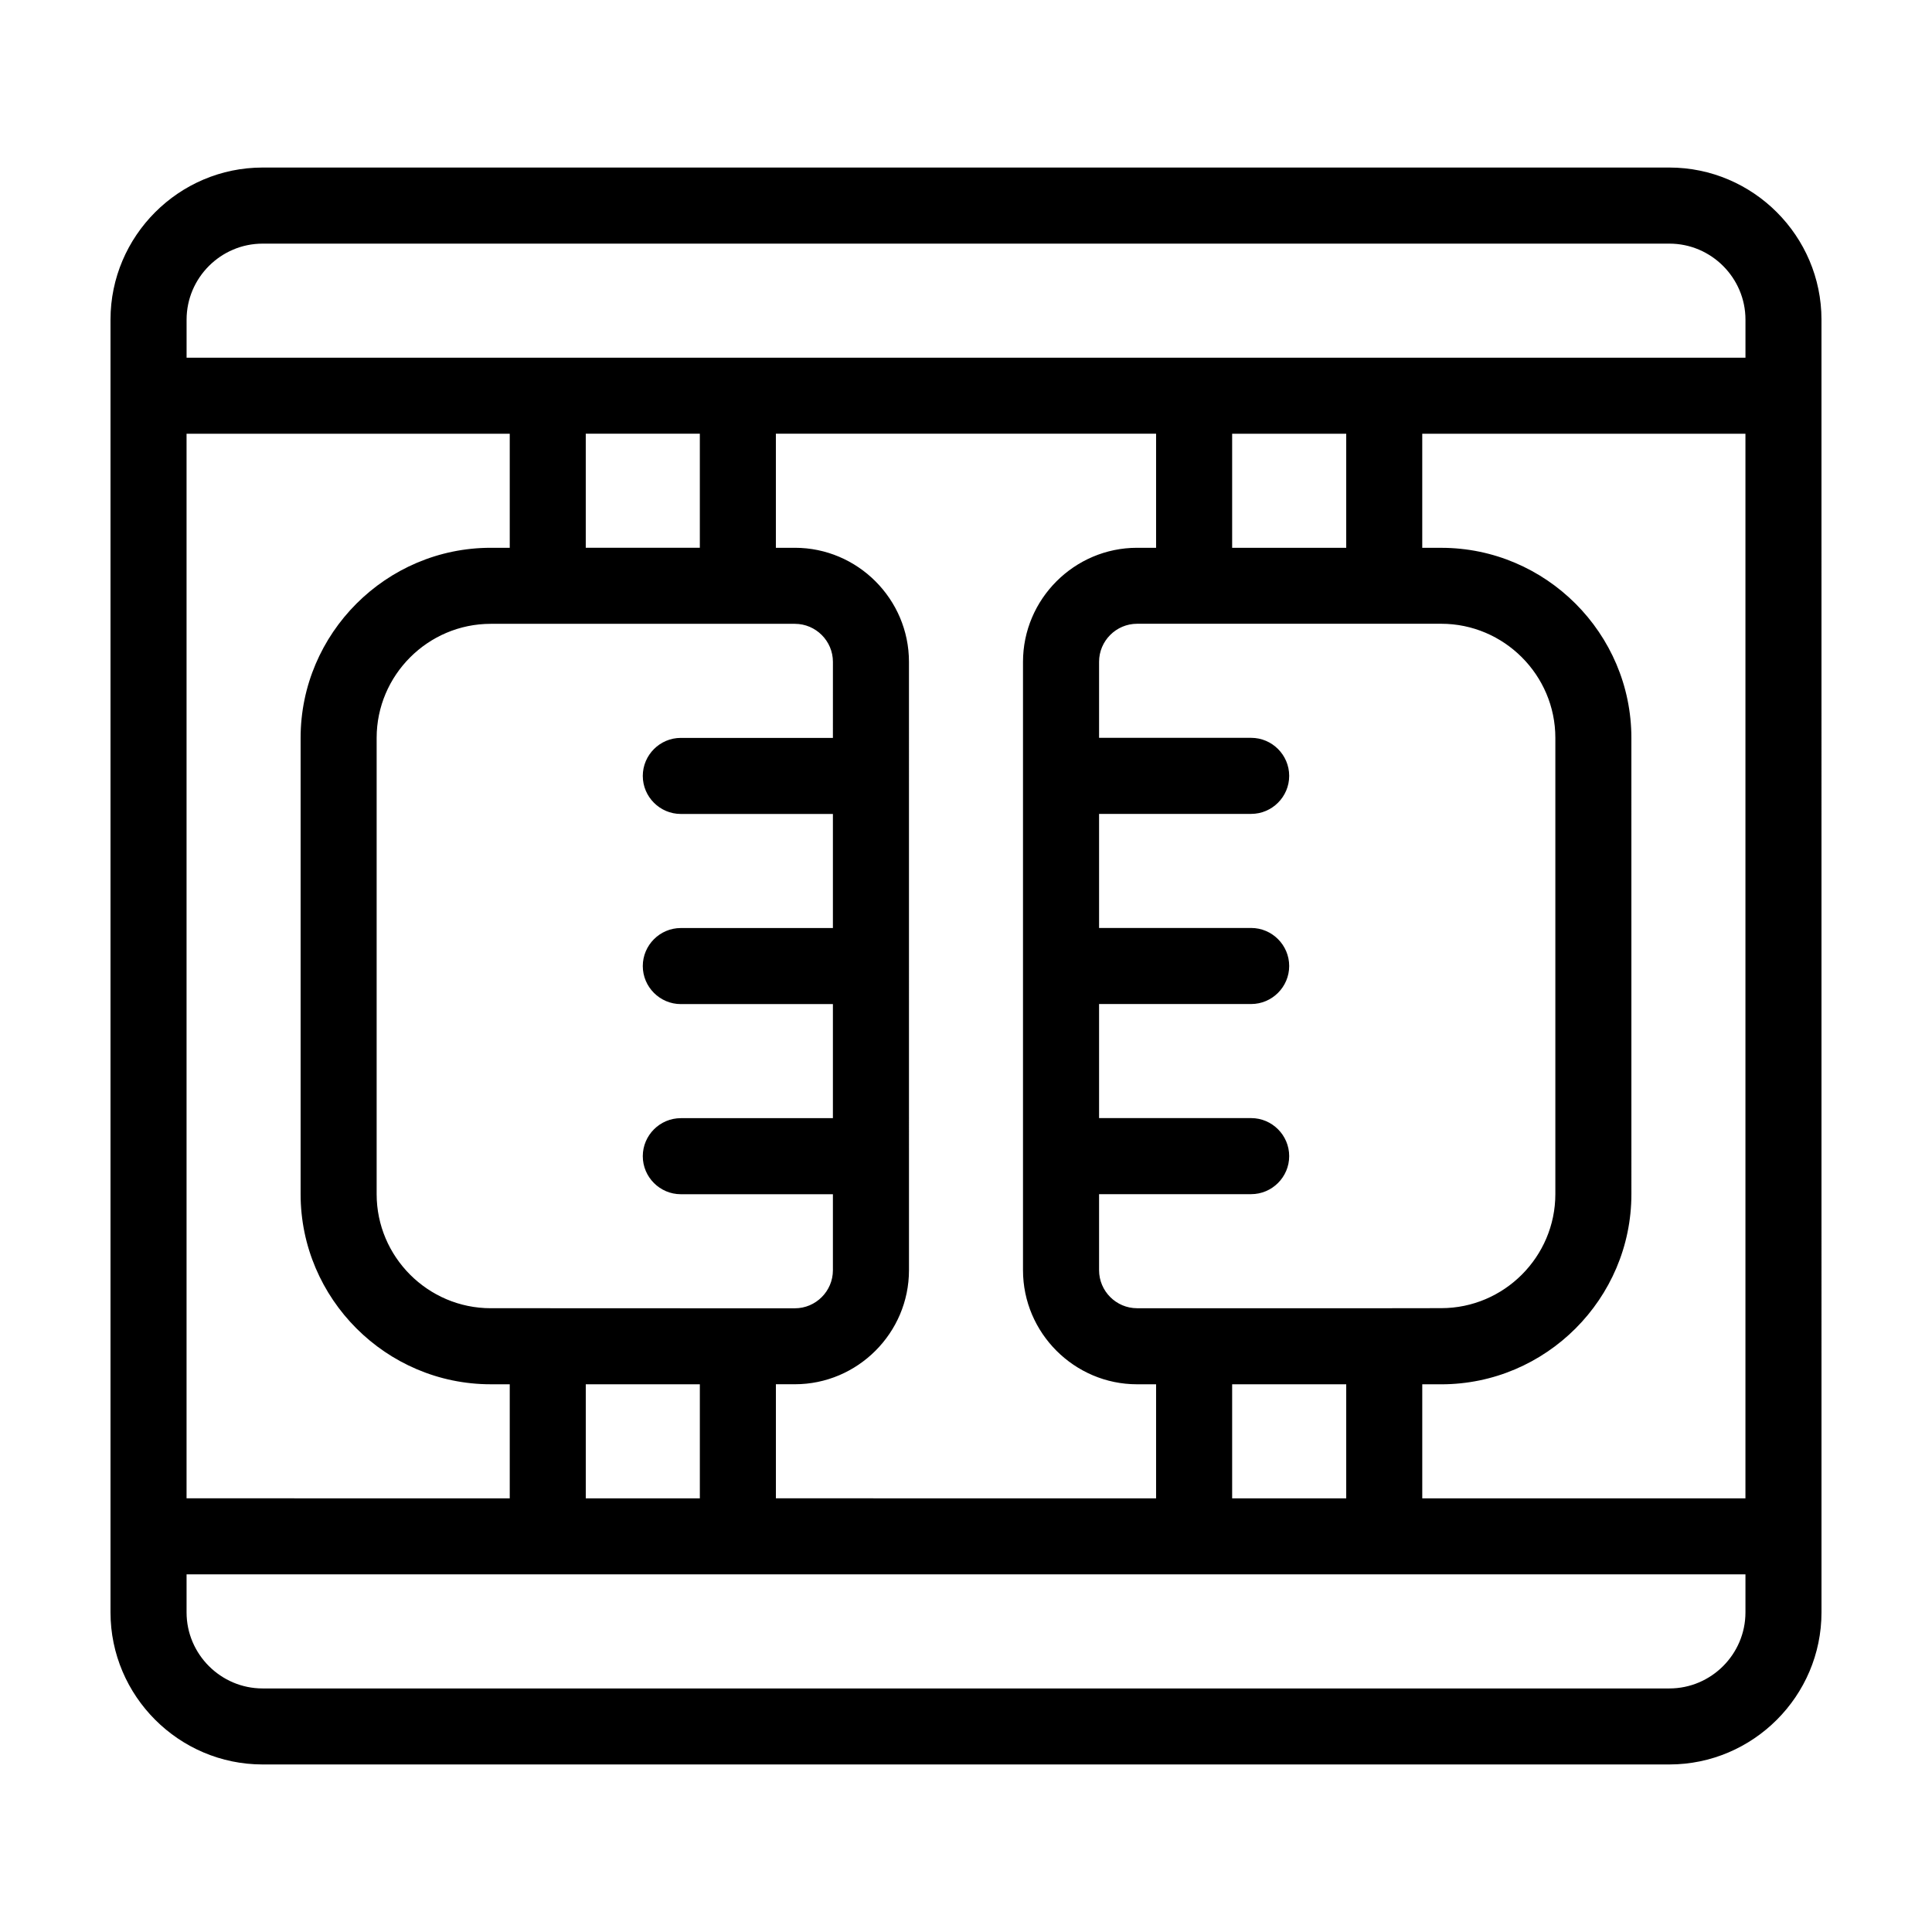 <?xml version="1.0" encoding="UTF-8"?>
<!-- Uploaded to: SVG Repo, www.svgrepo.com, Generator: SVG Repo Mixer Tools -->
<svg fill="#000000" width="800px" height="800px" version="1.1" viewBox="144 144 512 512" xmlns="http://www.w3.org/2000/svg">
 <path d="m586.41 188.4h-372.82c-22.168 0-40.305 18.137-40.305 40.305v342.59c0 22.168 18.137 40.305 40.305 40.305h372.82c22.168 0 40.305-18.137 40.305-40.305l-0.004-342.59c0-22.168-18.137-40.305-40.305-40.305zm-236.79 352.67v-30.23h5.039c16.625 0 30.23-13.602 30.23-30.23l-0.004-161.21c0-16.625-13.602-30.23-30.23-30.23h-5.039v-30.23h100.76v30.23h-5.039c-16.625 0-30.23 13.602-30.23 30.23v161.22c0 16.625 13.602 30.23 30.23 30.23h5.039v30.23zm-156.18 0v-282.13h85.648v30.23h-5.039c-27.711 0-50.383 22.672-50.383 50.383v120.91c0 27.711 22.672 50.383 50.383 50.383h5.039v30.23zm171.29-201.52h-40.305c-5.543 0-10.078 4.535-10.078 10.078 0 5.543 4.535 10.078 10.078 10.078h40.305v30.23h-40.305c-5.543 0-10.078 4.535-10.078 10.078 0 5.543 4.535 10.078 10.078 10.078h40.305v30.23h-40.305c-5.543 0-10.078 4.535-10.078 10.078s4.535 10.078 10.078 10.078h40.305v20.152c0 5.543-4.535 10.078-10.078 10.078h-15.113l-50.379-0.02h-15.113c-16.625 0-30.23-13.602-30.23-30.23v-120.91c0-16.625 13.602-30.23 30.23-30.23h80.609c5.543 0 10.078 4.535 10.078 10.078zm-35.266-50.383h-30.23v-30.23h30.23zm-30.227 221.68h30.23v30.23h-30.23zm211.6-20.152h-65.492c-5.543 0-10.078-4.535-10.078-10.078v-20.152h40.305c5.543 0 10.078-4.535 10.078-10.078s-4.535-10.078-10.078-10.078h-40.305v-30.23h40.305c5.543 0 10.078-4.535 10.078-10.078s-4.535-10.078-10.078-10.078h-40.305v-30.23h40.305c5.543 0 10.078-4.535 10.078-10.078 0-5.543-4.535-10.078-10.078-10.078h-40.305v-20.152c0-5.543 4.535-10.078 10.078-10.078h80.609c16.625 0 30.23 13.602 30.23 30.23v120.91c0 16.625-13.602 30.23-30.23 30.23zm-10.074-201.52h-30.23v-30.23h30.23zm-30.23 221.68h30.23v30.23h-30.23zm50.383 0h5.039c27.711 0 50.383-22.672 50.383-50.383l-0.004-120.91c0-27.711-22.672-50.383-50.383-50.383h-5.039v-30.23h85.648v282.13l-85.645 0.004zm-307.32-302.29h372.82c11.082 0 20.152 9.07 20.152 20.152v10.078h-413.12v-10.078c0-11.082 9.066-20.152 20.152-20.152zm372.82 382.89h-372.82c-11.082 0-20.152-9.07-20.152-20.152v-10.078h413.12v10.078c-0.004 11.086-9.07 20.152-20.156 20.152z"/>
</svg>